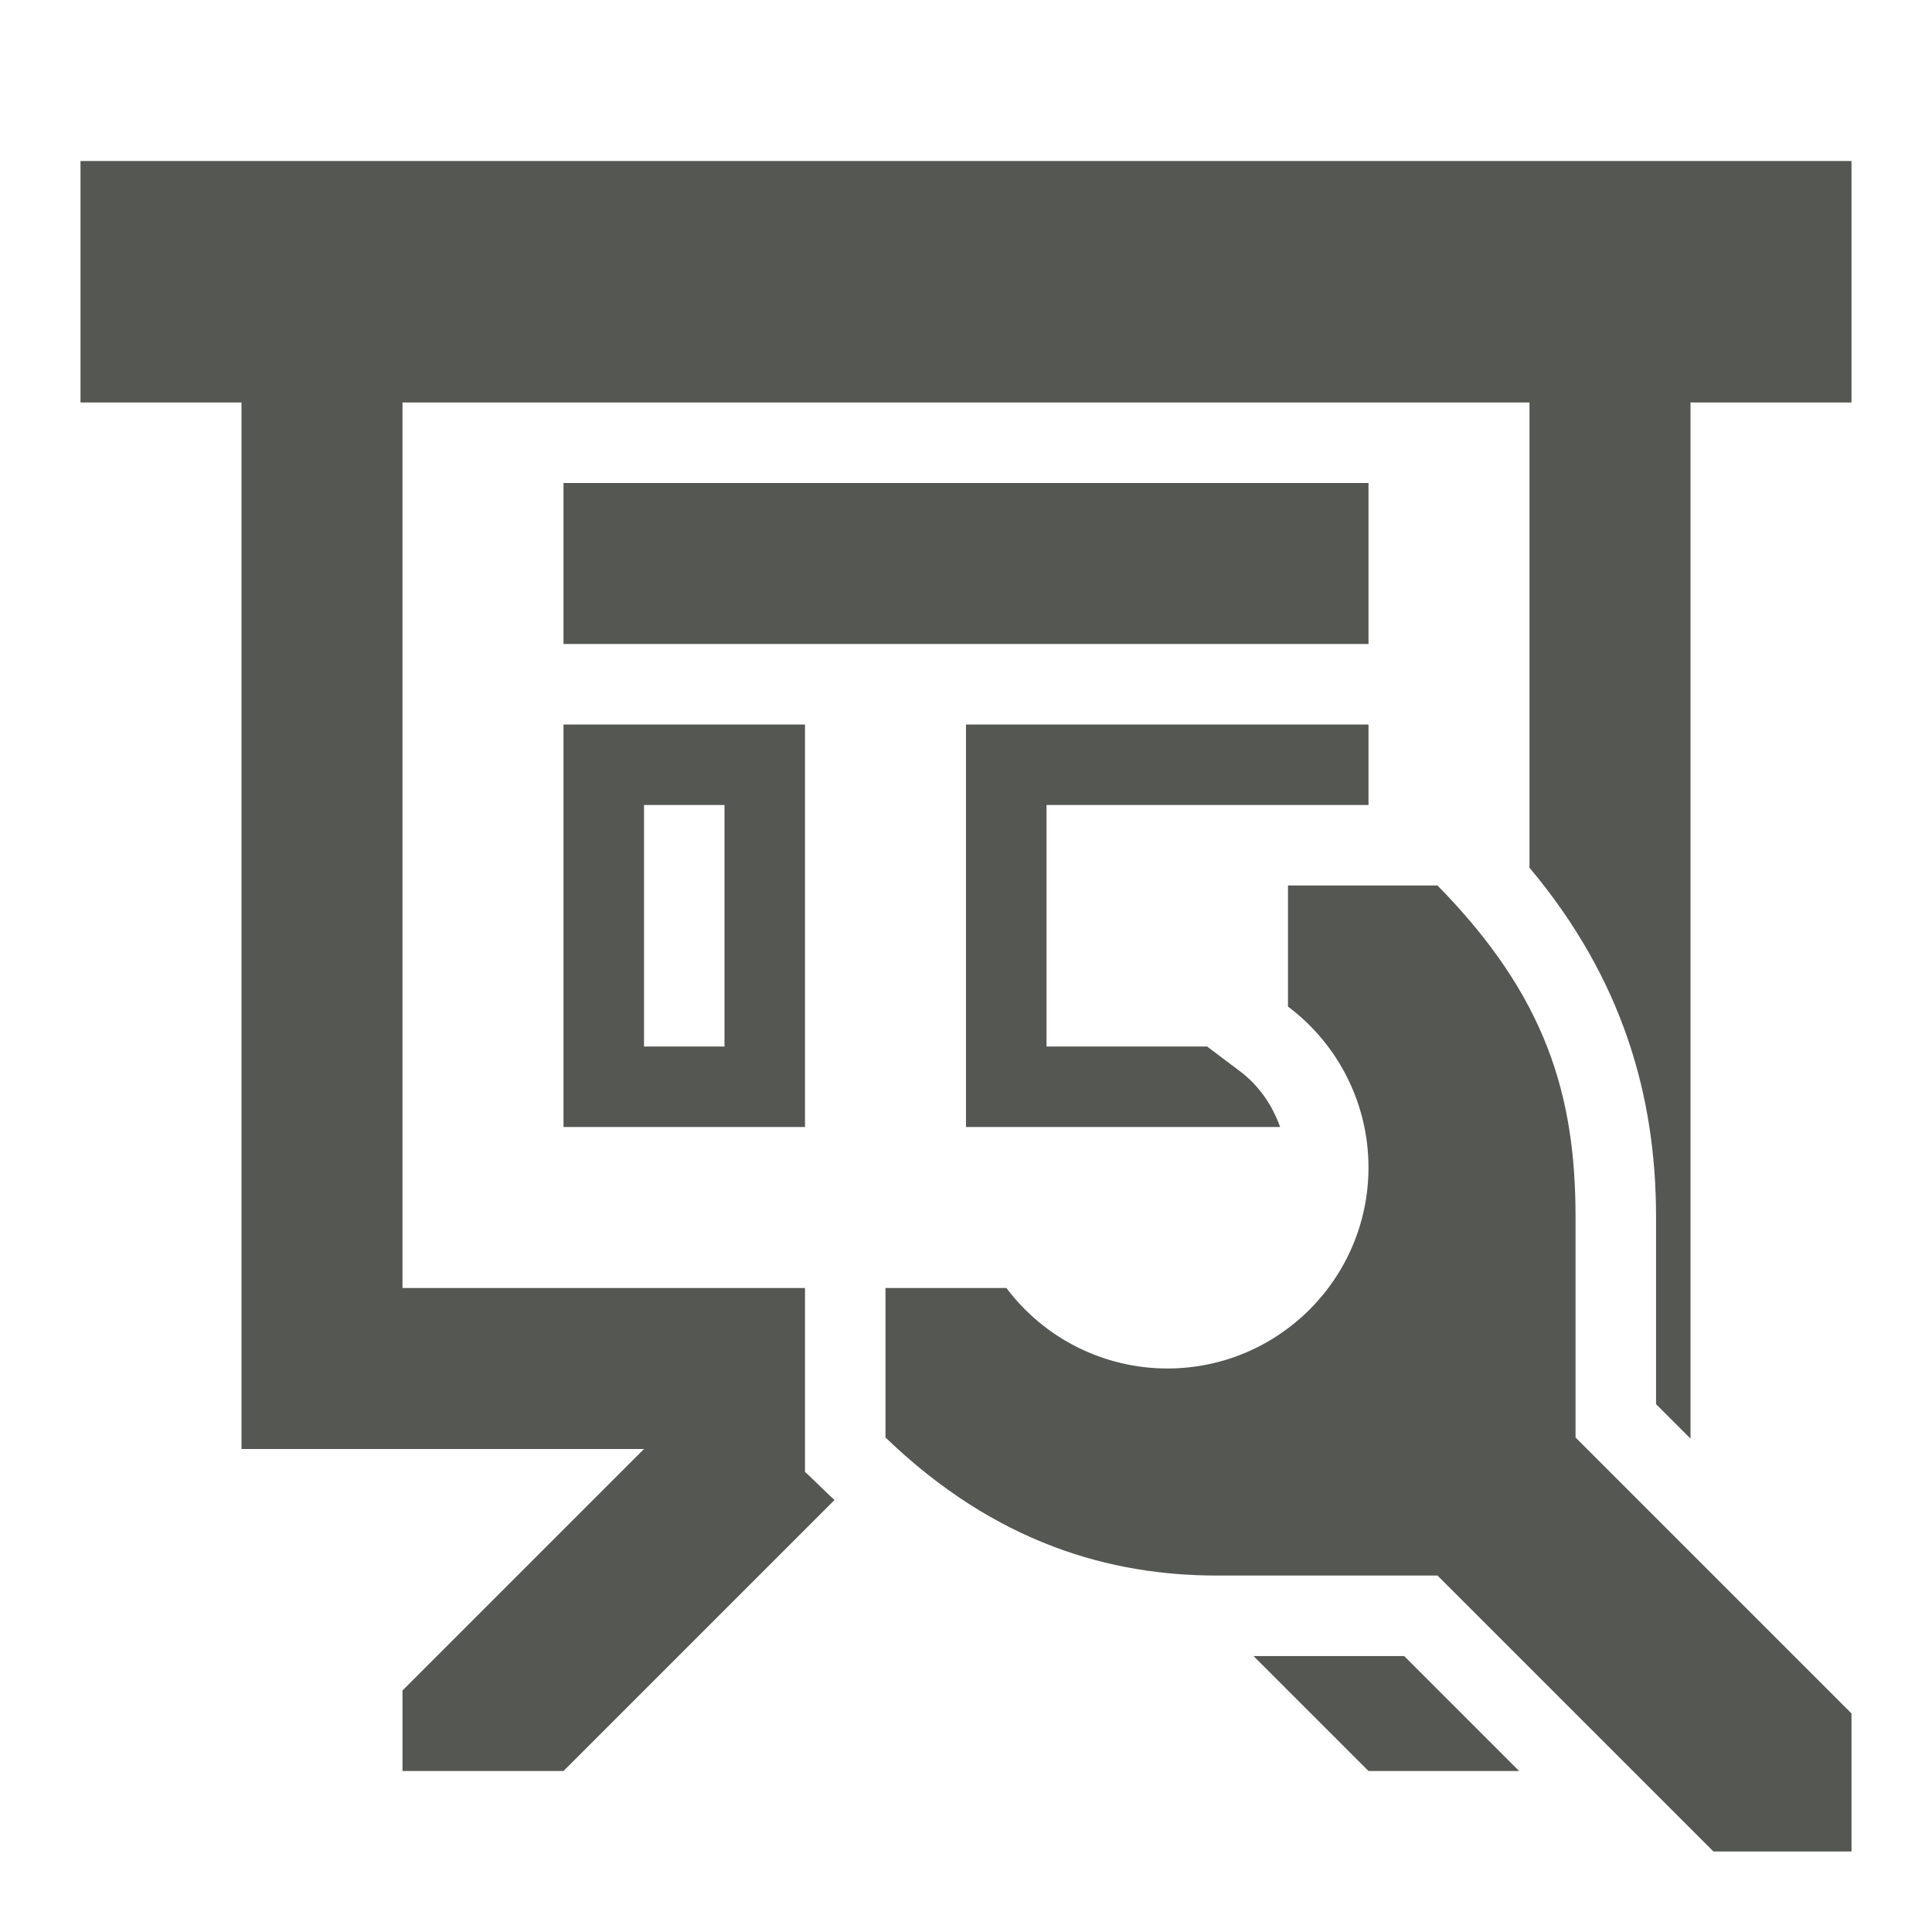 <svg xmlns="http://www.w3.org/2000/svg" viewBox="0 0 24 24">
  <path
     style="fill:#555753"
     d="M 1 2 L 1 5 L 3 5 L 3 18 L 8 18 L 5 21 L 5 22 L 7 22 L 10.367 18.633 C 10.347 18.614 10.327 18.598 10.307 18.578 L 10 18.283 L 10 16 L 5 16 L 5 5 L 19 5 L 19 10.779 C 20.157 12.159 20.572 13.616 20.572 15.115 L 20.572 17.443 L 21 17.871 L 21 5 L 23 5 L 23 2 L 1 2 z M 7 6 L 7 8 L 17 8 L 17 6 L 7 6 z M 7 9 L 7 14 L 10 14 L 10 9 L 7 9 z M 12 9 L 12 14 L 15.902 14 C 15.805 13.728 15.638 13.483 15.4 13.305 L 15 13.004 L 15 13 L 13 13 L 13 10 L 15 10 L 16 10 L 17 10 L 17 9 L 12 9 z M 8 10 L 9 10 L 9 13 L 8 13 L 8 10 z M 16 11 L 16 12.504 C 16.628 12.975 16.999 13.714 17 14.5 C 17 15.881 15.881 17 14.5 17 C 13.714 16.999 12.974 16.629 12.502 16 L 11 16 L 11 17.857 C 12.371 19.179 13.804 19.572 15.115 19.572 L 17.857 19.572 L 21.285 23 L 23 23 L 23 21.285 L 19.572 17.857 L 19.572 15.115 C 19.572 13.603 19.204 12.371 17.857 11 L 16 11 z M 15.572 20.572 L 17 22 L 18.871 22 L 17.443 20.572 L 15.572 20.572 z "
     />
</svg>
